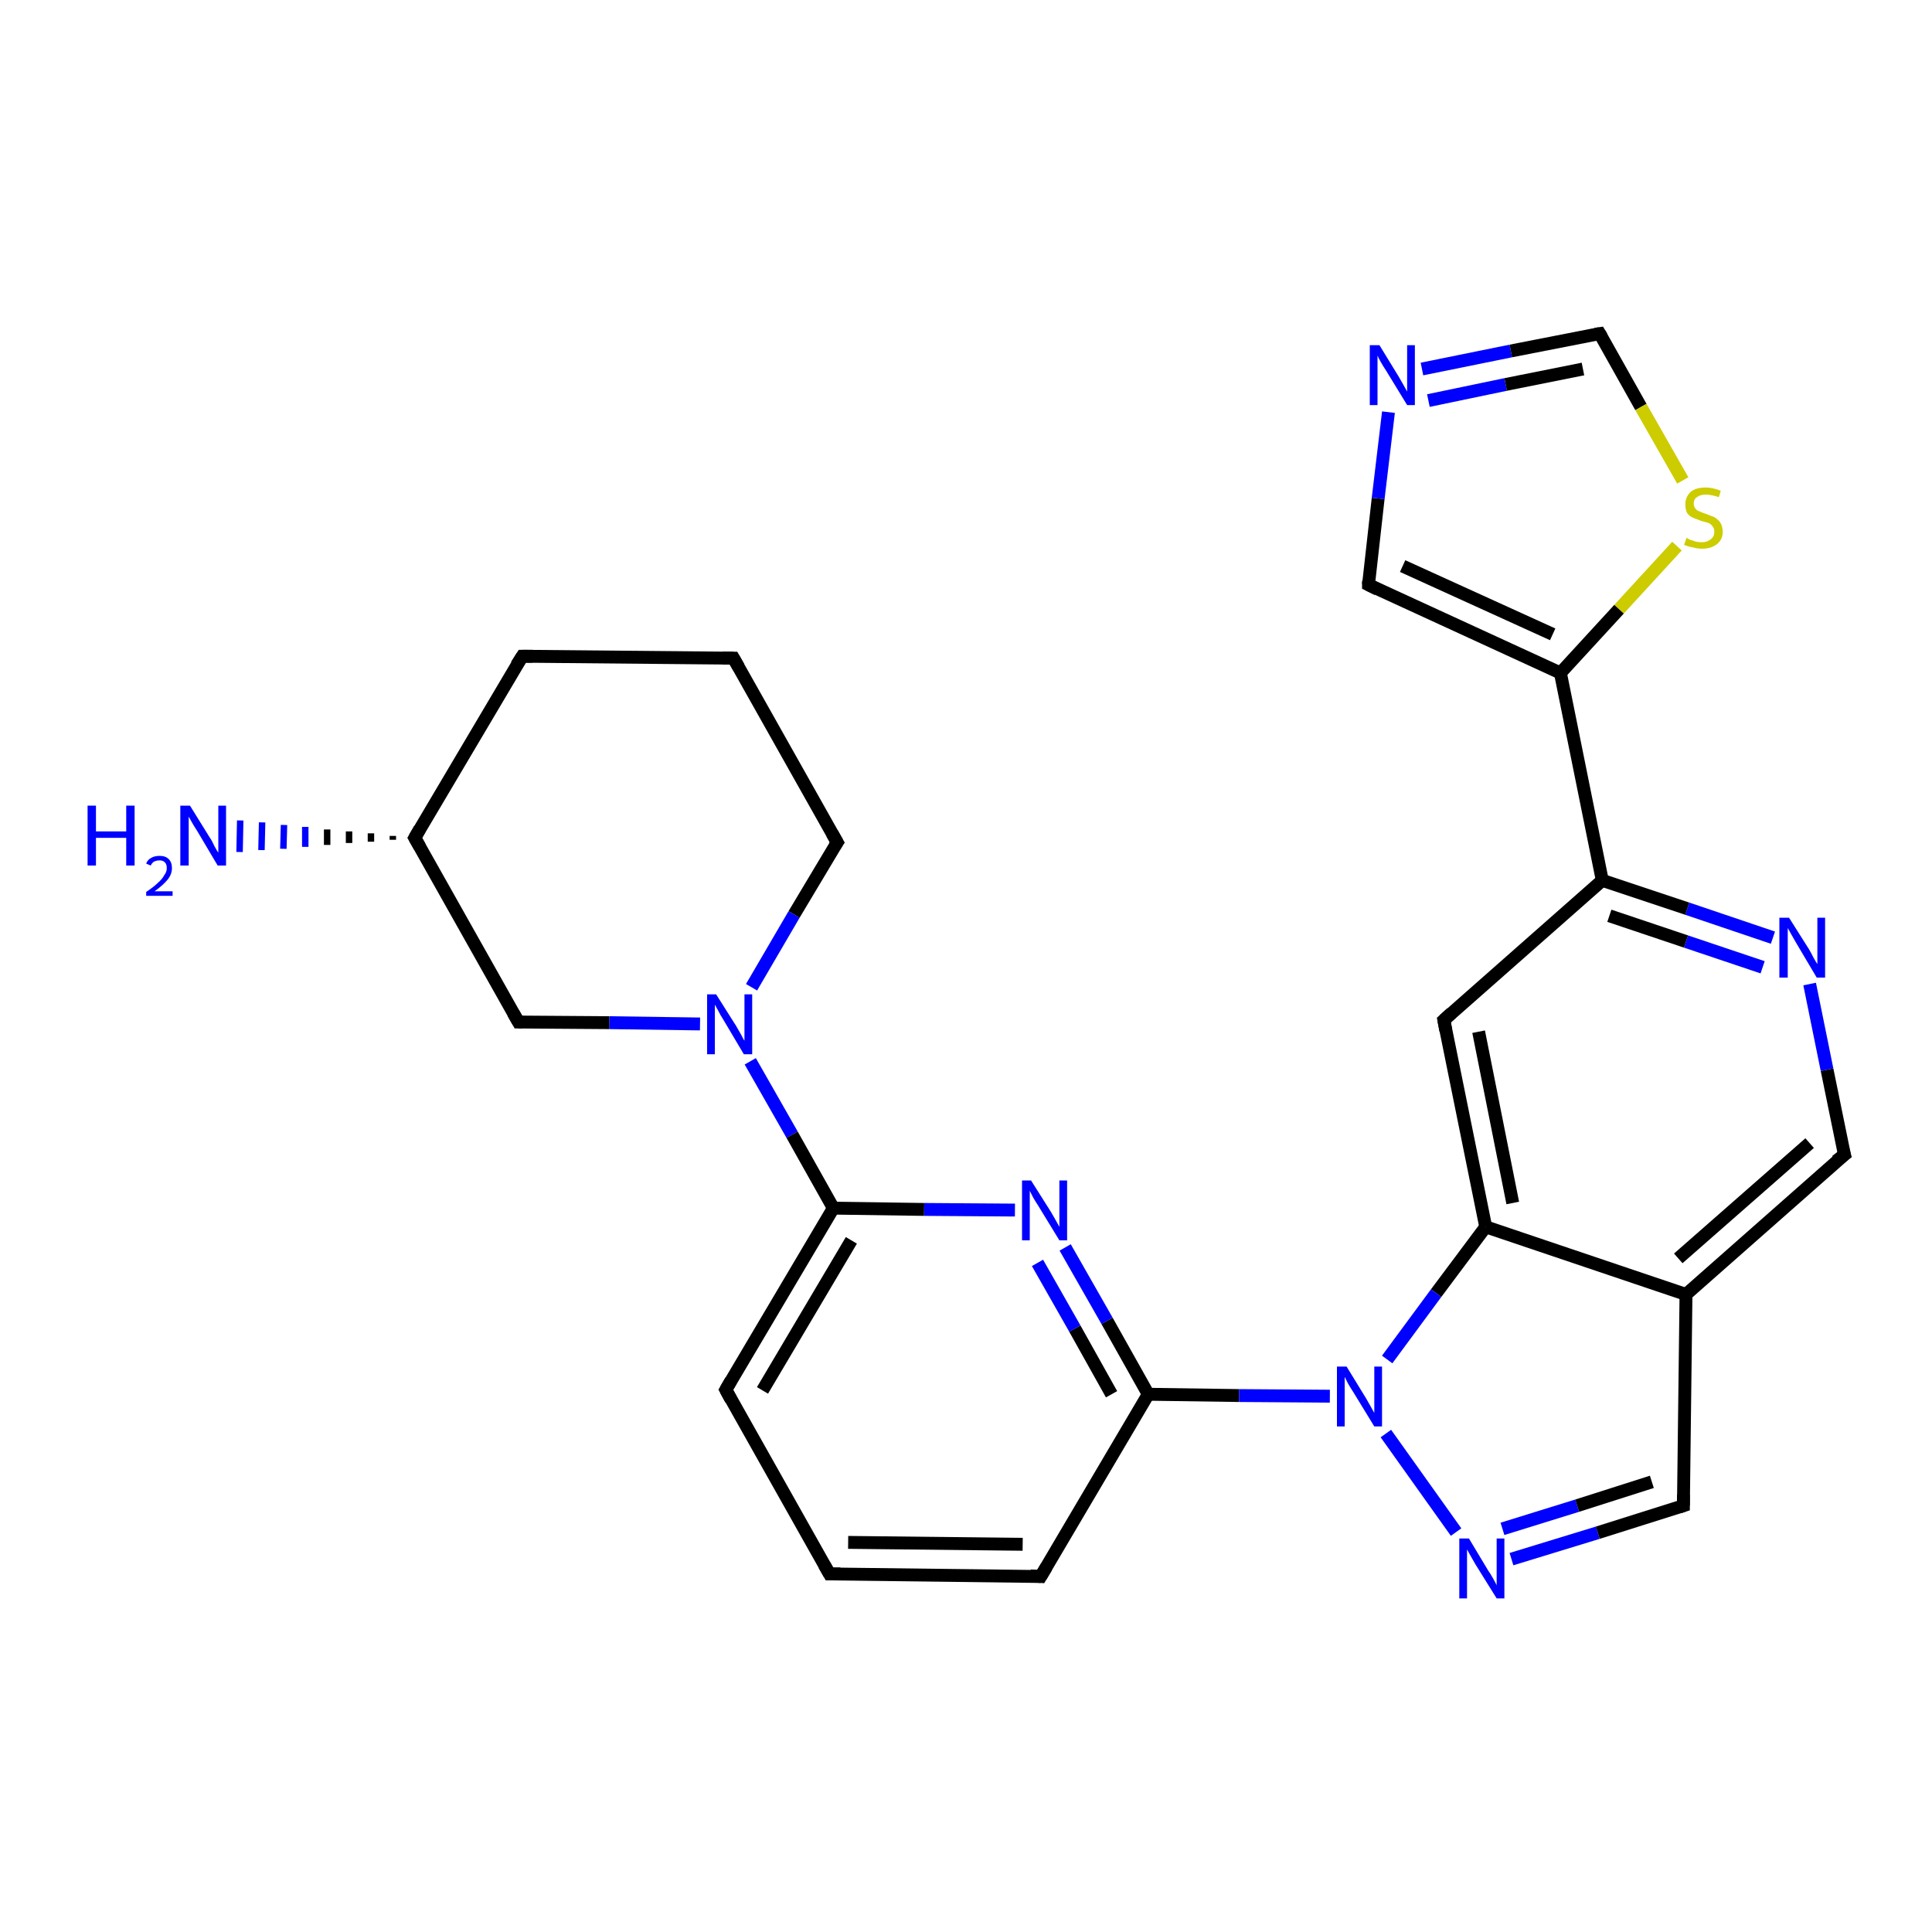 <?xml version='1.0' encoding='iso-8859-1'?>
<svg version='1.1' baseProfile='full'
              xmlns='http://www.w3.org/2000/svg'
                      xmlns:rdkit='http://www.rdkit.org/xml'
                      xmlns:xlink='http://www.w3.org/1999/xlink'
                  xml:space='preserve'
width='300px' height='300px' viewBox='0 0 300 300'>
<!-- END OF HEADER -->
<rect style='opacity:1.0;fill:#FFFFFF;stroke:none' width='300.0' height='300.0' x='0.0' y='0.0'> </rect>
<path class='bond-0 atom-1 atom-0' d='M 61.0,130.4 L 61.0,129.8' style='fill:none;fill-rule:evenodd;stroke:#000000;stroke-width:1.0px;stroke-linecap:butt;stroke-linejoin:miter;stroke-opacity:1' />
<path class='bond-0 atom-1 atom-0' d='M 57.6,130.7 L 57.6,129.4' style='fill:none;fill-rule:evenodd;stroke:#000000;stroke-width:1.0px;stroke-linecap:butt;stroke-linejoin:miter;stroke-opacity:1' />
<path class='bond-0 atom-1 atom-0' d='M 54.2,130.9 L 54.2,129.1' style='fill:none;fill-rule:evenodd;stroke:#000000;stroke-width:1.0px;stroke-linecap:butt;stroke-linejoin:miter;stroke-opacity:1' />
<path class='bond-0 atom-1 atom-0' d='M 50.8,131.2 L 50.8,128.8' style='fill:none;fill-rule:evenodd;stroke:#000000;stroke-width:1.0px;stroke-linecap:butt;stroke-linejoin:miter;stroke-opacity:1' />
<path class='bond-0 atom-1 atom-0' d='M 47.4,131.5 L 47.4,128.4' style='fill:none;fill-rule:evenodd;stroke:#0000FF;stroke-width:1.0px;stroke-linecap:butt;stroke-linejoin:miter;stroke-opacity:1' />
<path class='bond-0 atom-1 atom-0' d='M 44.0,131.8 L 44.1,128.1' style='fill:none;fill-rule:evenodd;stroke:#0000FF;stroke-width:1.0px;stroke-linecap:butt;stroke-linejoin:miter;stroke-opacity:1' />
<path class='bond-0 atom-1 atom-0' d='M 40.6,132.0 L 40.7,127.7' style='fill:none;fill-rule:evenodd;stroke:#0000FF;stroke-width:1.0px;stroke-linecap:butt;stroke-linejoin:miter;stroke-opacity:1' />
<path class='bond-0 atom-1 atom-0' d='M 37.2,132.3 L 37.3,127.4' style='fill:none;fill-rule:evenodd;stroke:#0000FF;stroke-width:1.0px;stroke-linecap:butt;stroke-linejoin:miter;stroke-opacity:1' />
<path class='bond-1 atom-1 atom-2' d='M 64.4,130.1 L 81.1,101.9' style='fill:none;fill-rule:evenodd;stroke:#000000;stroke-width:2.0px;stroke-linecap:butt;stroke-linejoin:miter;stroke-opacity:1' />
<path class='bond-2 atom-2 atom-3' d='M 81.1,101.9 L 113.9,102.2' style='fill:none;fill-rule:evenodd;stroke:#000000;stroke-width:2.0px;stroke-linecap:butt;stroke-linejoin:miter;stroke-opacity:1' />
<path class='bond-3 atom-3 atom-4' d='M 113.9,102.2 L 130.0,130.8' style='fill:none;fill-rule:evenodd;stroke:#000000;stroke-width:2.0px;stroke-linecap:butt;stroke-linejoin:miter;stroke-opacity:1' />
<path class='bond-4 atom-4 atom-5' d='M 130.0,130.8 L 123.3,142.0' style='fill:none;fill-rule:evenodd;stroke:#000000;stroke-width:2.0px;stroke-linecap:butt;stroke-linejoin:miter;stroke-opacity:1' />
<path class='bond-4 atom-4 atom-5' d='M 123.3,142.0 L 116.7,153.3' style='fill:none;fill-rule:evenodd;stroke:#0000FF;stroke-width:2.0px;stroke-linecap:butt;stroke-linejoin:miter;stroke-opacity:1' />
<path class='bond-5 atom-5 atom-6' d='M 108.7,159.0 L 94.6,158.8' style='fill:none;fill-rule:evenodd;stroke:#0000FF;stroke-width:2.0px;stroke-linecap:butt;stroke-linejoin:miter;stroke-opacity:1' />
<path class='bond-5 atom-5 atom-6' d='M 94.6,158.8 L 80.5,158.7' style='fill:none;fill-rule:evenodd;stroke:#000000;stroke-width:2.0px;stroke-linecap:butt;stroke-linejoin:miter;stroke-opacity:1' />
<path class='bond-6 atom-5 atom-7' d='M 116.5,164.8 L 123.0,176.2' style='fill:none;fill-rule:evenodd;stroke:#0000FF;stroke-width:2.0px;stroke-linecap:butt;stroke-linejoin:miter;stroke-opacity:1' />
<path class='bond-6 atom-5 atom-7' d='M 123.0,176.2 L 129.4,187.6' style='fill:none;fill-rule:evenodd;stroke:#000000;stroke-width:2.0px;stroke-linecap:butt;stroke-linejoin:miter;stroke-opacity:1' />
<path class='bond-7 atom-7 atom-8' d='M 129.4,187.6 L 112.7,215.8' style='fill:none;fill-rule:evenodd;stroke:#000000;stroke-width:2.0px;stroke-linecap:butt;stroke-linejoin:miter;stroke-opacity:1' />
<path class='bond-7 atom-7 atom-8' d='M 132.2,192.6 L 118.4,215.9' style='fill:none;fill-rule:evenodd;stroke:#000000;stroke-width:2.0px;stroke-linecap:butt;stroke-linejoin:miter;stroke-opacity:1' />
<path class='bond-8 atom-8 atom-9' d='M 112.7,215.8 L 128.8,244.4' style='fill:none;fill-rule:evenodd;stroke:#000000;stroke-width:2.0px;stroke-linecap:butt;stroke-linejoin:miter;stroke-opacity:1' />
<path class='bond-9 atom-9 atom-10' d='M 128.8,244.4 L 161.6,244.8' style='fill:none;fill-rule:evenodd;stroke:#000000;stroke-width:2.0px;stroke-linecap:butt;stroke-linejoin:miter;stroke-opacity:1' />
<path class='bond-9 atom-9 atom-10' d='M 131.7,239.5 L 158.8,239.8' style='fill:none;fill-rule:evenodd;stroke:#000000;stroke-width:2.0px;stroke-linecap:butt;stroke-linejoin:miter;stroke-opacity:1' />
<path class='bond-10 atom-10 atom-11' d='M 161.6,244.8 L 178.3,216.5' style='fill:none;fill-rule:evenodd;stroke:#000000;stroke-width:2.0px;stroke-linecap:butt;stroke-linejoin:miter;stroke-opacity:1' />
<path class='bond-11 atom-11 atom-12' d='M 178.3,216.5 L 171.9,205.1' style='fill:none;fill-rule:evenodd;stroke:#000000;stroke-width:2.0px;stroke-linecap:butt;stroke-linejoin:miter;stroke-opacity:1' />
<path class='bond-11 atom-11 atom-12' d='M 171.9,205.1 L 165.4,193.7' style='fill:none;fill-rule:evenodd;stroke:#0000FF;stroke-width:2.0px;stroke-linecap:butt;stroke-linejoin:miter;stroke-opacity:1' />
<path class='bond-11 atom-11 atom-12' d='M 172.6,216.5 L 166.9,206.3' style='fill:none;fill-rule:evenodd;stroke:#000000;stroke-width:2.0px;stroke-linecap:butt;stroke-linejoin:miter;stroke-opacity:1' />
<path class='bond-11 atom-11 atom-12' d='M 166.9,206.3 L 161.1,196.1' style='fill:none;fill-rule:evenodd;stroke:#0000FF;stroke-width:2.0px;stroke-linecap:butt;stroke-linejoin:miter;stroke-opacity:1' />
<path class='bond-12 atom-11 atom-13' d='M 178.3,216.5 L 192.4,216.7' style='fill:none;fill-rule:evenodd;stroke:#000000;stroke-width:2.0px;stroke-linecap:butt;stroke-linejoin:miter;stroke-opacity:1' />
<path class='bond-12 atom-11 atom-13' d='M 192.4,216.7 L 206.5,216.8' style='fill:none;fill-rule:evenodd;stroke:#0000FF;stroke-width:2.0px;stroke-linecap:butt;stroke-linejoin:miter;stroke-opacity:1' />
<path class='bond-13 atom-13 atom-14' d='M 215.2,222.6 L 226.1,237.9' style='fill:none;fill-rule:evenodd;stroke:#0000FF;stroke-width:2.0px;stroke-linecap:butt;stroke-linejoin:miter;stroke-opacity:1' />
<path class='bond-14 atom-14 atom-15' d='M 234.7,242.1 L 248.1,238.0' style='fill:none;fill-rule:evenodd;stroke:#0000FF;stroke-width:2.0px;stroke-linecap:butt;stroke-linejoin:miter;stroke-opacity:1' />
<path class='bond-14 atom-14 atom-15' d='M 248.1,238.0 L 261.4,233.8' style='fill:none;fill-rule:evenodd;stroke:#000000;stroke-width:2.0px;stroke-linecap:butt;stroke-linejoin:miter;stroke-opacity:1' />
<path class='bond-14 atom-14 atom-15' d='M 233.3,237.4 L 244.9,233.8' style='fill:none;fill-rule:evenodd;stroke:#0000FF;stroke-width:2.0px;stroke-linecap:butt;stroke-linejoin:miter;stroke-opacity:1' />
<path class='bond-14 atom-14 atom-15' d='M 244.9,233.8 L 256.5,230.1' style='fill:none;fill-rule:evenodd;stroke:#000000;stroke-width:2.0px;stroke-linecap:butt;stroke-linejoin:miter;stroke-opacity:1' />
<path class='bond-15 atom-15 atom-16' d='M 261.4,233.8 L 261.8,201.0' style='fill:none;fill-rule:evenodd;stroke:#000000;stroke-width:2.0px;stroke-linecap:butt;stroke-linejoin:miter;stroke-opacity:1' />
<path class='bond-16 atom-16 atom-17' d='M 261.8,201.0 L 286.4,179.3' style='fill:none;fill-rule:evenodd;stroke:#000000;stroke-width:2.0px;stroke-linecap:butt;stroke-linejoin:miter;stroke-opacity:1' />
<path class='bond-16 atom-16 atom-17' d='M 260.6,195.4 L 281.0,177.5' style='fill:none;fill-rule:evenodd;stroke:#000000;stroke-width:2.0px;stroke-linecap:butt;stroke-linejoin:miter;stroke-opacity:1' />
<path class='bond-17 atom-17 atom-18' d='M 286.4,179.3 L 283.7,166.1' style='fill:none;fill-rule:evenodd;stroke:#000000;stroke-width:2.0px;stroke-linecap:butt;stroke-linejoin:miter;stroke-opacity:1' />
<path class='bond-17 atom-17 atom-18' d='M 283.7,166.1 L 281.0,152.8' style='fill:none;fill-rule:evenodd;stroke:#0000FF;stroke-width:2.0px;stroke-linecap:butt;stroke-linejoin:miter;stroke-opacity:1' />
<path class='bond-18 atom-18 atom-19' d='M 275.3,145.6 L 262.0,141.1' style='fill:none;fill-rule:evenodd;stroke:#0000FF;stroke-width:2.0px;stroke-linecap:butt;stroke-linejoin:miter;stroke-opacity:1' />
<path class='bond-18 atom-18 atom-19' d='M 262.0,141.1 L 248.8,136.7' style='fill:none;fill-rule:evenodd;stroke:#000000;stroke-width:2.0px;stroke-linecap:butt;stroke-linejoin:miter;stroke-opacity:1' />
<path class='bond-18 atom-18 atom-19' d='M 273.7,150.2 L 261.8,146.2' style='fill:none;fill-rule:evenodd;stroke:#0000FF;stroke-width:2.0px;stroke-linecap:butt;stroke-linejoin:miter;stroke-opacity:1' />
<path class='bond-18 atom-18 atom-19' d='M 261.8,146.2 L 249.9,142.2' style='fill:none;fill-rule:evenodd;stroke:#000000;stroke-width:2.0px;stroke-linecap:butt;stroke-linejoin:miter;stroke-opacity:1' />
<path class='bond-19 atom-19 atom-20' d='M 248.8,136.7 L 224.2,158.4' style='fill:none;fill-rule:evenodd;stroke:#000000;stroke-width:2.0px;stroke-linecap:butt;stroke-linejoin:miter;stroke-opacity:1' />
<path class='bond-20 atom-20 atom-21' d='M 224.2,158.4 L 230.7,190.5' style='fill:none;fill-rule:evenodd;stroke:#000000;stroke-width:2.0px;stroke-linecap:butt;stroke-linejoin:miter;stroke-opacity:1' />
<path class='bond-20 atom-20 atom-21' d='M 229.6,160.2 L 234.9,186.8' style='fill:none;fill-rule:evenodd;stroke:#000000;stroke-width:2.0px;stroke-linecap:butt;stroke-linejoin:miter;stroke-opacity:1' />
<path class='bond-21 atom-19 atom-22' d='M 248.8,136.7 L 242.3,104.5' style='fill:none;fill-rule:evenodd;stroke:#000000;stroke-width:2.0px;stroke-linecap:butt;stroke-linejoin:miter;stroke-opacity:1' />
<path class='bond-22 atom-22 atom-23' d='M 242.3,104.5 L 212.5,90.8' style='fill:none;fill-rule:evenodd;stroke:#000000;stroke-width:2.0px;stroke-linecap:butt;stroke-linejoin:miter;stroke-opacity:1' />
<path class='bond-22 atom-22 atom-23' d='M 241.1,98.5 L 217.8,87.9' style='fill:none;fill-rule:evenodd;stroke:#000000;stroke-width:2.0px;stroke-linecap:butt;stroke-linejoin:miter;stroke-opacity:1' />
<path class='bond-23 atom-23 atom-24' d='M 212.5,90.8 L 214.0,77.4' style='fill:none;fill-rule:evenodd;stroke:#000000;stroke-width:2.0px;stroke-linecap:butt;stroke-linejoin:miter;stroke-opacity:1' />
<path class='bond-23 atom-23 atom-24' d='M 214.0,77.4 L 215.6,64.0' style='fill:none;fill-rule:evenodd;stroke:#0000FF;stroke-width:2.0px;stroke-linecap:butt;stroke-linejoin:miter;stroke-opacity:1' />
<path class='bond-24 atom-24 atom-25' d='M 220.8,57.3 L 234.6,54.5' style='fill:none;fill-rule:evenodd;stroke:#0000FF;stroke-width:2.0px;stroke-linecap:butt;stroke-linejoin:miter;stroke-opacity:1' />
<path class='bond-24 atom-24 atom-25' d='M 234.6,54.5 L 248.4,51.8' style='fill:none;fill-rule:evenodd;stroke:#000000;stroke-width:2.0px;stroke-linecap:butt;stroke-linejoin:miter;stroke-opacity:1' />
<path class='bond-24 atom-24 atom-25' d='M 221.8,62.2 L 233.8,59.7' style='fill:none;fill-rule:evenodd;stroke:#0000FF;stroke-width:2.0px;stroke-linecap:butt;stroke-linejoin:miter;stroke-opacity:1' />
<path class='bond-24 atom-24 atom-25' d='M 233.8,59.7 L 245.8,57.3' style='fill:none;fill-rule:evenodd;stroke:#000000;stroke-width:2.0px;stroke-linecap:butt;stroke-linejoin:miter;stroke-opacity:1' />
<path class='bond-25 atom-25 atom-26' d='M 248.4,51.8 L 254.8,63.2' style='fill:none;fill-rule:evenodd;stroke:#000000;stroke-width:2.0px;stroke-linecap:butt;stroke-linejoin:miter;stroke-opacity:1' />
<path class='bond-25 atom-25 atom-26' d='M 254.8,63.2 L 261.3,74.6' style='fill:none;fill-rule:evenodd;stroke:#CCCC00;stroke-width:2.0px;stroke-linecap:butt;stroke-linejoin:miter;stroke-opacity:1' />
<path class='bond-26 atom-6 atom-1' d='M 80.5,158.7 L 64.4,130.1' style='fill:none;fill-rule:evenodd;stroke:#000000;stroke-width:2.0px;stroke-linecap:butt;stroke-linejoin:miter;stroke-opacity:1' />
<path class='bond-27 atom-12 atom-7' d='M 157.6,187.9 L 143.5,187.8' style='fill:none;fill-rule:evenodd;stroke:#0000FF;stroke-width:2.0px;stroke-linecap:butt;stroke-linejoin:miter;stroke-opacity:1' />
<path class='bond-27 atom-12 atom-7' d='M 143.5,187.8 L 129.4,187.6' style='fill:none;fill-rule:evenodd;stroke:#000000;stroke-width:2.0px;stroke-linecap:butt;stroke-linejoin:miter;stroke-opacity:1' />
<path class='bond-28 atom-21 atom-13' d='M 230.7,190.5 L 223.0,200.8' style='fill:none;fill-rule:evenodd;stroke:#000000;stroke-width:2.0px;stroke-linecap:butt;stroke-linejoin:miter;stroke-opacity:1' />
<path class='bond-28 atom-21 atom-13' d='M 223.0,200.8 L 215.4,211.1' style='fill:none;fill-rule:evenodd;stroke:#0000FF;stroke-width:2.0px;stroke-linecap:butt;stroke-linejoin:miter;stroke-opacity:1' />
<path class='bond-29 atom-26 atom-22' d='M 260.4,84.8 L 251.4,94.6' style='fill:none;fill-rule:evenodd;stroke:#CCCC00;stroke-width:2.0px;stroke-linecap:butt;stroke-linejoin:miter;stroke-opacity:1' />
<path class='bond-29 atom-26 atom-22' d='M 251.4,94.6 L 242.3,104.5' style='fill:none;fill-rule:evenodd;stroke:#000000;stroke-width:2.0px;stroke-linecap:butt;stroke-linejoin:miter;stroke-opacity:1' />
<path class='bond-30 atom-21 atom-16' d='M 230.7,190.5 L 261.8,201.0' style='fill:none;fill-rule:evenodd;stroke:#000000;stroke-width:2.0px;stroke-linecap:butt;stroke-linejoin:miter;stroke-opacity:1' />
<path d='M 65.2,128.7 L 64.4,130.1 L 65.2,131.5' style='fill:none;stroke:#000000;stroke-width:2.0px;stroke-linecap:butt;stroke-linejoin:miter;stroke-opacity:1;' />
<path d='M 80.2,103.3 L 81.1,101.9 L 82.7,101.9' style='fill:none;stroke:#000000;stroke-width:2.0px;stroke-linecap:butt;stroke-linejoin:miter;stroke-opacity:1;' />
<path d='M 112.2,102.2 L 113.9,102.2 L 114.7,103.6' style='fill:none;stroke:#000000;stroke-width:2.0px;stroke-linecap:butt;stroke-linejoin:miter;stroke-opacity:1;' />
<path d='M 129.2,129.4 L 130.0,130.8 L 129.6,131.4' style='fill:none;stroke:#000000;stroke-width:2.0px;stroke-linecap:butt;stroke-linejoin:miter;stroke-opacity:1;' />
<path d='M 81.2,158.7 L 80.5,158.7 L 79.7,157.3' style='fill:none;stroke:#000000;stroke-width:2.0px;stroke-linecap:butt;stroke-linejoin:miter;stroke-opacity:1;' />
<path d='M 113.5,214.4 L 112.7,215.8 L 113.5,217.3' style='fill:none;stroke:#000000;stroke-width:2.0px;stroke-linecap:butt;stroke-linejoin:miter;stroke-opacity:1;' />
<path d='M 128.0,243.0 L 128.8,244.4 L 130.5,244.4' style='fill:none;stroke:#000000;stroke-width:2.0px;stroke-linecap:butt;stroke-linejoin:miter;stroke-opacity:1;' />
<path d='M 160.0,244.7 L 161.6,244.8 L 162.5,243.3' style='fill:none;stroke:#000000;stroke-width:2.0px;stroke-linecap:butt;stroke-linejoin:miter;stroke-opacity:1;' />
<path d='M 260.8,234.0 L 261.4,233.8 L 261.4,232.1' style='fill:none;stroke:#000000;stroke-width:2.0px;stroke-linecap:butt;stroke-linejoin:miter;stroke-opacity:1;' />
<path d='M 285.1,180.3 L 286.4,179.3 L 286.2,178.6' style='fill:none;stroke:#000000;stroke-width:2.0px;stroke-linecap:butt;stroke-linejoin:miter;stroke-opacity:1;' />
<path d='M 225.4,157.3 L 224.2,158.4 L 224.5,160.0' style='fill:none;stroke:#000000;stroke-width:2.0px;stroke-linecap:butt;stroke-linejoin:miter;stroke-opacity:1;' />
<path d='M 213.9,91.5 L 212.5,90.8 L 212.5,90.2' style='fill:none;stroke:#000000;stroke-width:2.0px;stroke-linecap:butt;stroke-linejoin:miter;stroke-opacity:1;' />
<path d='M 247.7,51.9 L 248.4,51.8 L 248.7,52.3' style='fill:none;stroke:#000000;stroke-width:2.0px;stroke-linecap:butt;stroke-linejoin:miter;stroke-opacity:1;' />
<path class='atom-0' d='M 13.6 125.1
L 14.9 125.1
L 14.9 129.1
L 19.6 129.1
L 19.6 125.1
L 20.9 125.1
L 20.9 134.4
L 19.6 134.4
L 19.6 130.1
L 14.9 130.1
L 14.9 134.4
L 13.6 134.4
L 13.6 125.1
' fill='#0000FF'/>
<path class='atom-0' d='M 22.7 134.1
Q 22.9 133.5, 23.5 133.2
Q 24.0 132.9, 24.8 132.9
Q 25.7 132.9, 26.2 133.4
Q 26.7 133.9, 26.7 134.8
Q 26.7 135.7, 26.1 136.5
Q 25.4 137.4, 24.0 138.4
L 26.8 138.4
L 26.8 139.1
L 22.7 139.1
L 22.7 138.5
Q 23.9 137.7, 24.5 137.1
Q 25.2 136.5, 25.5 135.9
Q 25.9 135.4, 25.9 134.8
Q 25.9 134.2, 25.6 133.9
Q 25.3 133.6, 24.8 133.6
Q 24.3 133.6, 23.9 133.8
Q 23.6 134.0, 23.4 134.4
L 22.7 134.1
' fill='#0000FF'/>
<path class='atom-0' d='M 29.5 125.1
L 32.6 130.1
Q 32.9 130.5, 33.3 131.4
Q 33.8 132.3, 33.9 132.4
L 33.9 125.1
L 35.1 125.1
L 35.1 134.4
L 33.8 134.4
L 30.6 129.0
Q 30.2 128.4, 29.8 127.7
Q 29.4 127.0, 29.3 126.8
L 29.3 134.4
L 28.0 134.4
L 28.0 125.1
L 29.5 125.1
' fill='#0000FF'/>
<path class='atom-5' d='M 111.2 154.4
L 114.3 159.3
Q 114.6 159.8, 115.1 160.7
Q 115.5 161.5, 115.6 161.6
L 115.6 154.4
L 116.8 154.4
L 116.8 163.7
L 115.5 163.7
L 112.3 158.3
Q 111.9 157.7, 111.5 156.9
Q 111.1 156.2, 111.0 156.0
L 111.0 163.7
L 109.8 163.7
L 109.8 154.4
L 111.2 154.4
' fill='#0000FF'/>
<path class='atom-12' d='M 160.1 183.3
L 163.2 188.2
Q 163.5 188.7, 164.0 189.6
Q 164.5 190.5, 164.5 190.5
L 164.5 183.3
L 165.7 183.3
L 165.7 192.6
L 164.5 192.6
L 161.2 187.2
Q 160.8 186.6, 160.4 185.9
Q 160.0 185.1, 159.9 184.9
L 159.9 192.6
L 158.7 192.6
L 158.7 183.3
L 160.1 183.3
' fill='#0000FF'/>
<path class='atom-13' d='M 209.1 212.2
L 212.1 217.1
Q 212.4 217.6, 212.9 218.5
Q 213.4 219.4, 213.4 219.4
L 213.4 212.2
L 214.6 212.2
L 214.6 221.5
L 213.4 221.5
L 210.1 216.1
Q 209.7 215.5, 209.3 214.8
Q 208.9 214.0, 208.8 213.8
L 208.8 221.5
L 207.6 221.5
L 207.6 212.2
L 209.1 212.2
' fill='#0000FF'/>
<path class='atom-14' d='M 228.1 238.9
L 231.1 243.9
Q 231.4 244.3, 231.9 245.2
Q 232.4 246.1, 232.4 246.2
L 232.4 238.9
L 233.6 238.9
L 233.6 248.2
L 232.4 248.2
L 229.1 242.9
Q 228.7 242.2, 228.3 241.5
Q 227.9 240.8, 227.8 240.6
L 227.8 248.2
L 226.6 248.2
L 226.6 238.9
L 228.1 238.9
' fill='#0000FF'/>
<path class='atom-18' d='M 277.8 142.5
L 280.9 147.4
Q 281.2 147.9, 281.6 148.7
Q 282.1 149.6, 282.2 149.7
L 282.2 142.5
L 283.4 142.5
L 283.4 151.8
L 282.1 151.8
L 278.9 146.4
Q 278.5 145.7, 278.1 145.0
Q 277.7 144.3, 277.6 144.1
L 277.6 151.8
L 276.3 151.8
L 276.3 142.5
L 277.8 142.5
' fill='#0000FF'/>
<path class='atom-24' d='M 214.2 53.6
L 217.2 58.5
Q 217.5 59.0, 218.0 59.9
Q 218.5 60.8, 218.5 60.8
L 218.5 53.6
L 219.7 53.6
L 219.7 62.9
L 218.5 62.9
L 215.2 57.5
Q 214.8 56.9, 214.4 56.2
Q 214.0 55.5, 213.9 55.2
L 213.9 62.9
L 212.7 62.9
L 212.7 53.6
L 214.2 53.6
' fill='#0000FF'/>
<path class='atom-26' d='M 261.9 83.5
Q 262.0 83.6, 262.4 83.8
Q 262.8 83.9, 263.3 84.1
Q 263.8 84.2, 264.3 84.2
Q 265.1 84.2, 265.7 83.7
Q 266.2 83.3, 266.2 82.6
Q 266.2 82.0, 265.9 81.7
Q 265.7 81.4, 265.3 81.2
Q 264.9 81.1, 264.2 80.9
Q 263.4 80.6, 262.9 80.4
Q 262.4 80.2, 262.0 79.7
Q 261.7 79.2, 261.7 78.3
Q 261.7 77.2, 262.5 76.4
Q 263.3 75.7, 264.9 75.7
Q 265.9 75.7, 267.2 76.2
L 266.9 77.2
Q 265.7 76.8, 264.9 76.8
Q 264.0 76.8, 263.5 77.2
Q 263.0 77.5, 263.0 78.2
Q 263.0 78.7, 263.3 79.0
Q 263.5 79.3, 263.9 79.4
Q 264.3 79.6, 264.9 79.8
Q 265.7 80.1, 266.2 80.3
Q 266.7 80.6, 267.1 81.1
Q 267.5 81.7, 267.5 82.6
Q 267.5 83.8, 266.6 84.5
Q 265.7 85.2, 264.3 85.2
Q 263.5 85.2, 262.9 85.0
Q 262.2 84.9, 261.5 84.6
L 261.9 83.5
' fill='#CCCC00'/>
</svg>
